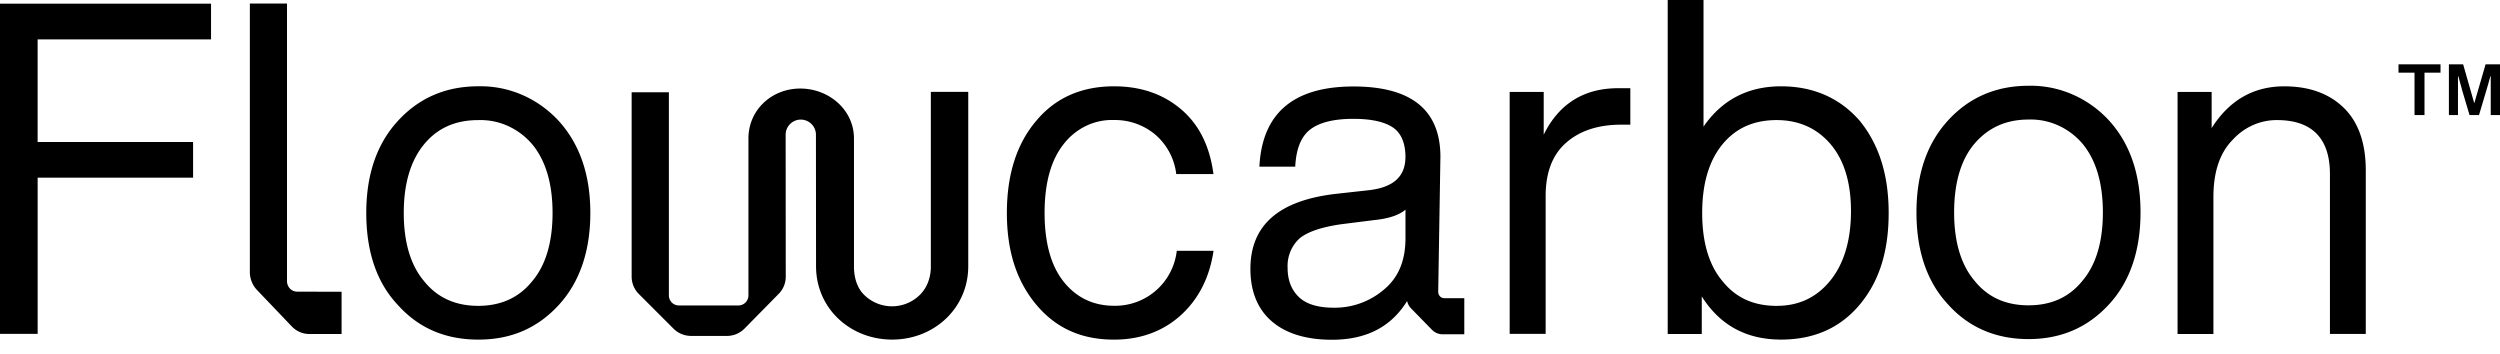 <svg xmlns="http://www.w3.org/2000/svg" width="120" height="17" fill="none"><path fill="#000" fill-rule="evenodd" d="M89.258 5.788c-.946-1.082-2.216-1.645-3.767-1.645-1.591 0-2.84.652-3.722 1.935V0H80.05v16.032h1.635V14.23c.883 1.394 2.152 2.07 3.808 2.07 1.548 0 2.818-.54 3.764-1.666.947-1.126 1.399-2.566 1.399-4.413 0-1.847-.474-3.309-1.399-4.434Zm-1.401 7.676c-.654.809-1.502 1.217-2.578 1.217h-.003c-1.097 0-1.958-.383-2.603-1.194-.645-.765-.968-1.869-.968-3.265 0-1.397.323-2.5.968-3.288.645-.788 1.512-1.17 2.603-1.17 1.09 0 1.957.405 2.603 1.17.645.765.968 1.847.968 3.198 0 1.397-.336 2.523-.99 3.332ZM0 .176h10.13v1.715H1.806v4.926h7.462v1.711H1.807v7.499H0V.177ZM16.396 14.006v2.026h-1.547c-.155 0-.31-.03-.454-.093a1.184 1.184 0 0 1-.386-.268l-1.68-1.759a1.242 1.242 0 0 1-.256-.414 1.285 1.285 0 0 1-.08-.486V.17h1.783v13.333a.52.52 0 0 0 .149.356.481.481 0 0 0 .345.14l2.126.006ZM26.824 5.809c-.5-.542-1.101-.97-1.766-1.257a5.008 5.008 0 0 0-2.1-.41c-1.569 0-2.856.564-3.864 1.667-1.008 1.103-1.513 2.568-1.513 4.413 0 1.845.494 3.333 1.513 4.414 1.008 1.125 2.302 1.665 3.865 1.665 1.563 0 2.833-.54 3.865-1.665.99-1.08 1.512-2.567 1.512-4.414 0-1.847-.516-3.309-1.512-4.413Zm-1.269 7.678c-.645.81-1.527 1.194-2.603 1.194-1.076 0-1.956-.383-2.603-1.194-.645-.765-.968-1.869-.968-3.265 0-1.397.323-2.5.968-3.287.645-.789 1.512-1.17 2.603-1.17.49-.017.976.078 1.426.28.45.203.852.506 1.177.89.645.787.968 1.892.968 3.287s-.323 2.5-.968 3.265ZM56.655 15.152c-.86.767-1.936 1.15-3.185 1.15-1.547 0-2.773-.54-3.72-1.667-.946-1.126-1.42-2.566-1.42-4.413 0-1.847.474-3.332 1.42-4.435.903-1.081 2.151-1.644 3.72-1.644 1.313 0 2.389.383 3.249 1.126.86.742 1.354 1.778 1.527 3.085H56.46a2.958 2.958 0 0 0-1.031-1.914 3.018 3.018 0 0 0-1.955-.679 2.868 2.868 0 0 0-1.347.284 3.007 3.007 0 0 0-1.083.886c-.603.767-.904 1.87-.904 3.287 0 1.418.3 2.523.904 3.288.603.765 1.42 1.171 2.43 1.171a2.973 2.973 0 0 0 3.011-2.638h1.765c-.197 1.312-.735 2.341-1.595 3.114ZM69.325 14.313a.284.284 0 0 1-.205-.088.314.314 0 0 1-.086-.213l.106-6.483c0-2.252-1.398-3.378-4.172-3.378-2.882 0-4.388 1.284-4.517 3.85h1.72c.044-.854.28-1.44.71-1.777.43-.338 1.119-.52 2.087-.52.904 0 1.527.159 1.914.43.386.27.58.765.58 1.395 0 .946-.58 1.463-1.742 1.599l-1.59.176c-2.755.316-4.11 1.509-4.11 3.602 0 1.082.345 1.935 1.032 2.523.688.587 1.657.879 2.884.879 1.63 0 2.833-.605 3.606-1.86a.715.715 0 0 0 .188.353l1.008 1.032a.717.717 0 0 0 .504.213h1.044v-1.733h-.961Zm-1.862-2.876c0 1.082-.344 1.893-1.034 2.463a3.634 3.634 0 0 1-2.407.87c-.731 0-1.291-.157-1.658-.495-.365-.338-.559-.811-.559-1.418a1.816 1.816 0 0 1 .133-.78c.1-.247.254-.466.449-.64.386-.314 1.053-.54 1.999-.675l1.613-.203c.645-.066 1.141-.225 1.464-.494v1.372ZM74.098 6.465c.731-1.487 1.936-2.231 3.572-2.231h.586v1.75h-.43c-1.161 0-2.044.315-2.689.9-.645.587-.946 1.442-.946 2.522v6.62h-1.727V4.413h1.634v2.051ZM106.159 6.148c.84-1.328 2.001-2.004 3.485-2.004 1.225 0 2.184.36 2.882 1.056.697.694 1.031 1.711 1.031 2.97v7.86h-1.72V8.354c0-1.712-.861-2.59-2.538-2.59a2.795 2.795 0 0 0-1.157.242 2.914 2.914 0 0 0-.972.703c-.623.631-.926 1.555-.926 2.747v6.576h-1.721V4.413h1.636v1.735ZM101.233 5.784a5.205 5.205 0 0 0-1.767-1.257 5 5 0 0 0-2.098-.41c-1.563 0-2.857.564-3.865 1.667-1.009 1.103-1.513 2.568-1.513 4.413 0 1.845.504 3.332 1.513 4.412 1.008 1.125 2.322 1.667 3.865 1.667 1.543 0 2.833-.542 3.865-1.667.996-1.08 1.512-2.567 1.512-4.412 0-1.856-.516-3.32-1.512-4.413Zm-1.263 7.678c-.645.81-1.513 1.193-2.602 1.193-1.09 0-1.956-.384-2.602-1.193-.645-.767-.968-1.87-.968-3.265 0-1.407.323-2.523.968-3.288.646-.765 1.506-1.171 2.602-1.171.489-.017.976.08 1.426.282.45.202.852.506 1.177.89.645.788.967 1.892.967 3.287s-.322 2.498-.968 3.265Z" clip-rule="evenodd"/><path fill="#000" d="M46.476 4.409v8.37c0 2.012-1.635 3.521-3.652 3.521-2.017 0-3.654-1.499-3.654-3.522l-.005-6.336a.728.728 0 0 0-1.206-.522l-.026.024-.025.026a.633.633 0 0 0-.063.077.724.724 0 0 0-.134.395l.005 6.802a1.168 1.168 0 0 1-.338.86l-1.649 1.676a1.19 1.19 0 0 1-.84.344h-1.716c-.314 0-.616-.123-.84-.344l-1.676-1.676a1.185 1.185 0 0 1-.338-.86V4.428h1.787v9.76a.49.49 0 0 0 .148.34.474.474 0 0 0 .346.134h2.831a.482.482 0 0 0 .494-.474v-7.54c0-1.37 1.114-2.398 2.488-2.398 1.374 0 2.578 1.021 2.578 2.399v6.22c.018.492.15.958.504 1.3a1.903 1.903 0 0 0 2.643 0c.354-.342.524-.808.542-1.3v-8.46h1.796ZM117.547 5.524V3.088h.684l.53 1.856h.008l.539-1.856H120v2.436h-.445V3.658h-.017c-.068.256-.134.486-.196.69l-.35 1.176h-.454l-.35-1.176-.188-.69h-.017v1.866h-.436Zm-2.419-2.036v-.4h2.017v.4h-.769v2.036h-.479V3.488h-.769Z"/></svg>